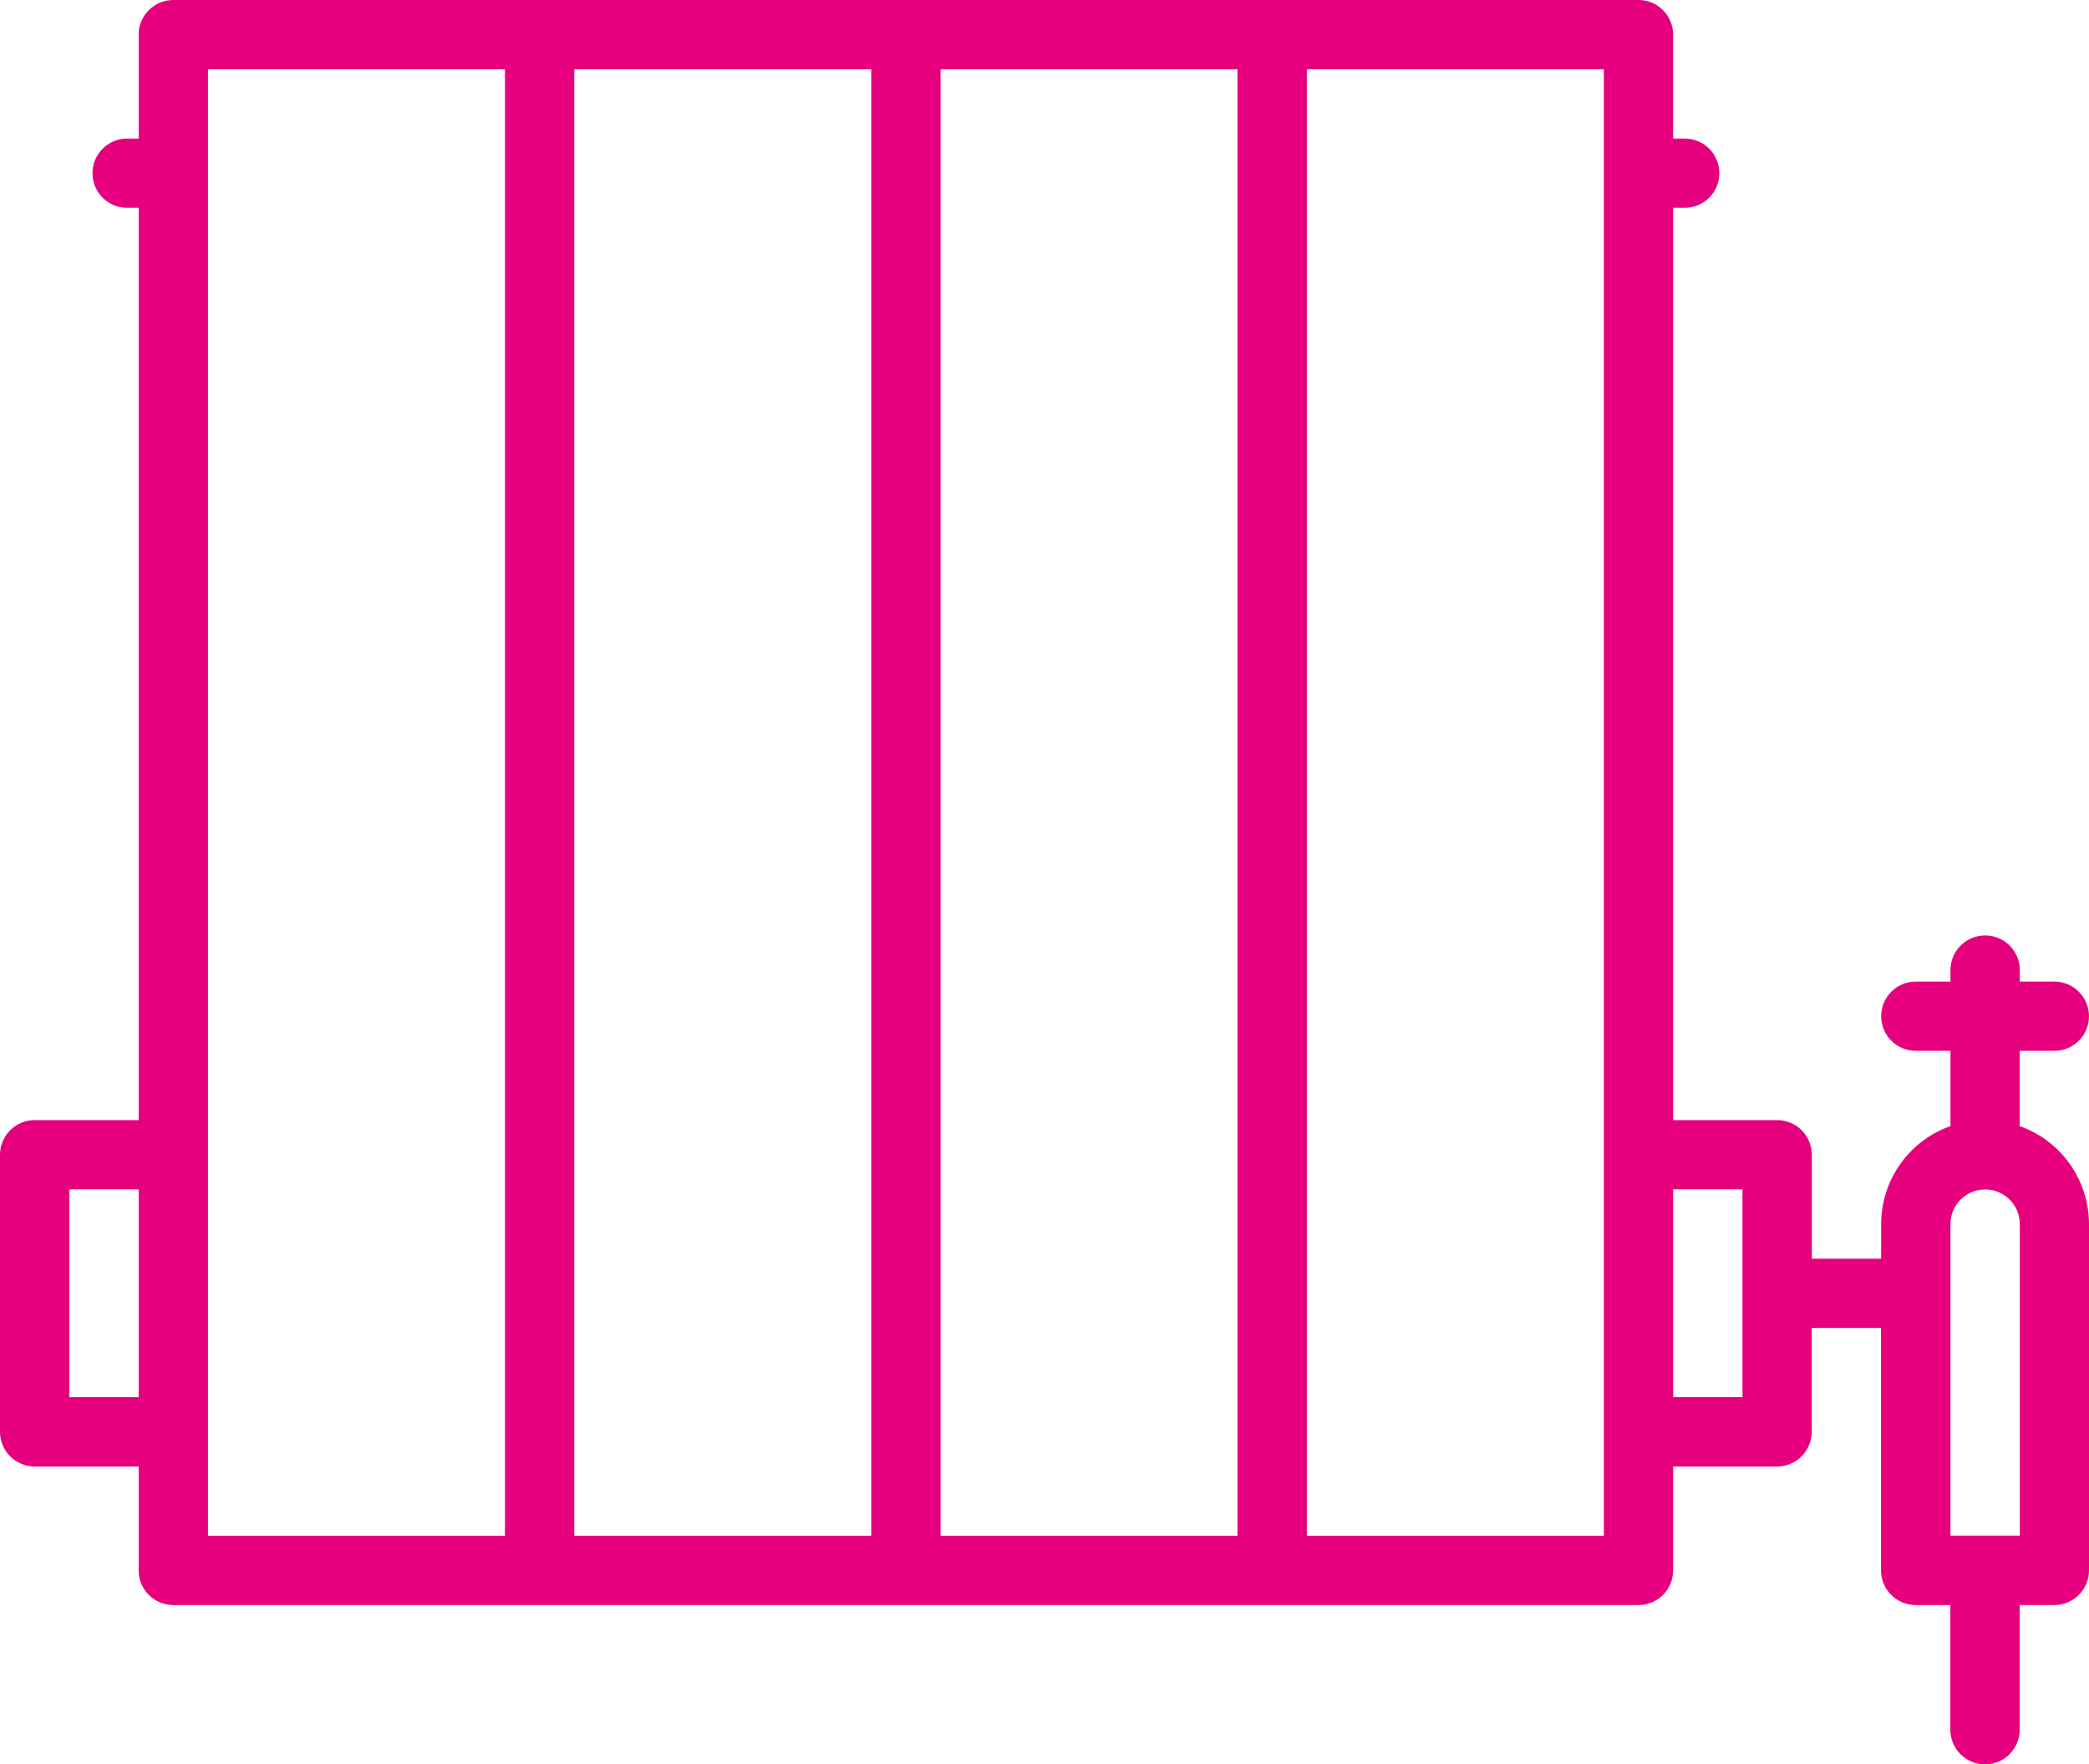 <?xml version="1.0" encoding="UTF-8"?>
<svg id="line" xmlns="http://www.w3.org/2000/svg" viewBox="0 0 714.74 603.66">
  <defs>
    <style>
      .cls-1 {
        fill: #e6007e;
        stroke-width: 0px;
      }
    </style>
  </defs>
  <path class="cls-1" d="m0,454.34v35.55c0,6.55,5.31,11.85,11.86,11.85h35.58v35.55c0,6.55,5.31,11.85,11.86,11.85h501.3c6.55,0,11.85-5.3,11.86-11.85v-35.55h35.54c6.55,0,11.85-5.3,11.86-11.85v-35.55h23.72v82.95c0,6.55,5.31,11.85,11.86,11.85h11.86v42.68c.01,6.55,5.33,11.85,11.88,11.84,6.54-.01,11.83-5.31,11.84-11.84v-42.68h11.86c6.55,0,11.85-5.3,11.86-11.85v-118.5c-.02-15.07-9.52-28.49-23.72-33.52v-25.74h11.86c6.54,0,11.85-5.31,11.85-11.85s-5.31-11.85-11.85-11.85h-11.82v-3.95c-.01-6.55-5.33-11.85-11.88-11.84-6.54.01-11.83,5.31-11.84,11.84v3.95h-11.86c-6.54,0-11.85,5.31-11.85,11.85s5.31,11.85,11.85,11.85h11.86v25.74c-14.2,5.03-23.7,18.45-23.72,33.52v11.85h-23.72v-35.56c0-6.55-5.32-11.86-11.87-11.85-.01,0-.02,0-.03,0h-35.54V71.1h3.95c6.54,0,11.85-5.3,11.85-11.85,0-6.54-5.3-11.85-11.85-11.85h-3.96V11.85C572.46,5.31,567.15,0,560.61,0c0,0,0,0-.01,0H59.3c-6.54,0-11.85,5.3-11.86,11.84,0,0,0,0,0,.01v35.55h-3.95c-6.54,0-11.85,5.31-11.85,11.85s5.31,11.85,11.85,11.85h3.95v312.13H11.86c-6.55,0-11.85,5.3-11.86,11.85v59.26Zm47.44,23.66h-23.72v-71.1h23.72v71.1Zm125.33-324v371.44h-101.61V23.7h101.61v130.3Zm23.72-130.3h101.6v501.74h-101.6V23.7Zm226.92,501.74h-101.6V23.7h101.6v501.74Zm125.33,0h-101.61V23.7h101.61v501.74Zm47.44-47.44h-23.72v-71.1h23.72v71.1Zm94.88,47.4h-23.72v-106.61c.01-6.55,5.33-11.85,11.88-11.84,6.54.01,11.83,5.31,11.84,11.84v106.61Z"/>
</svg>